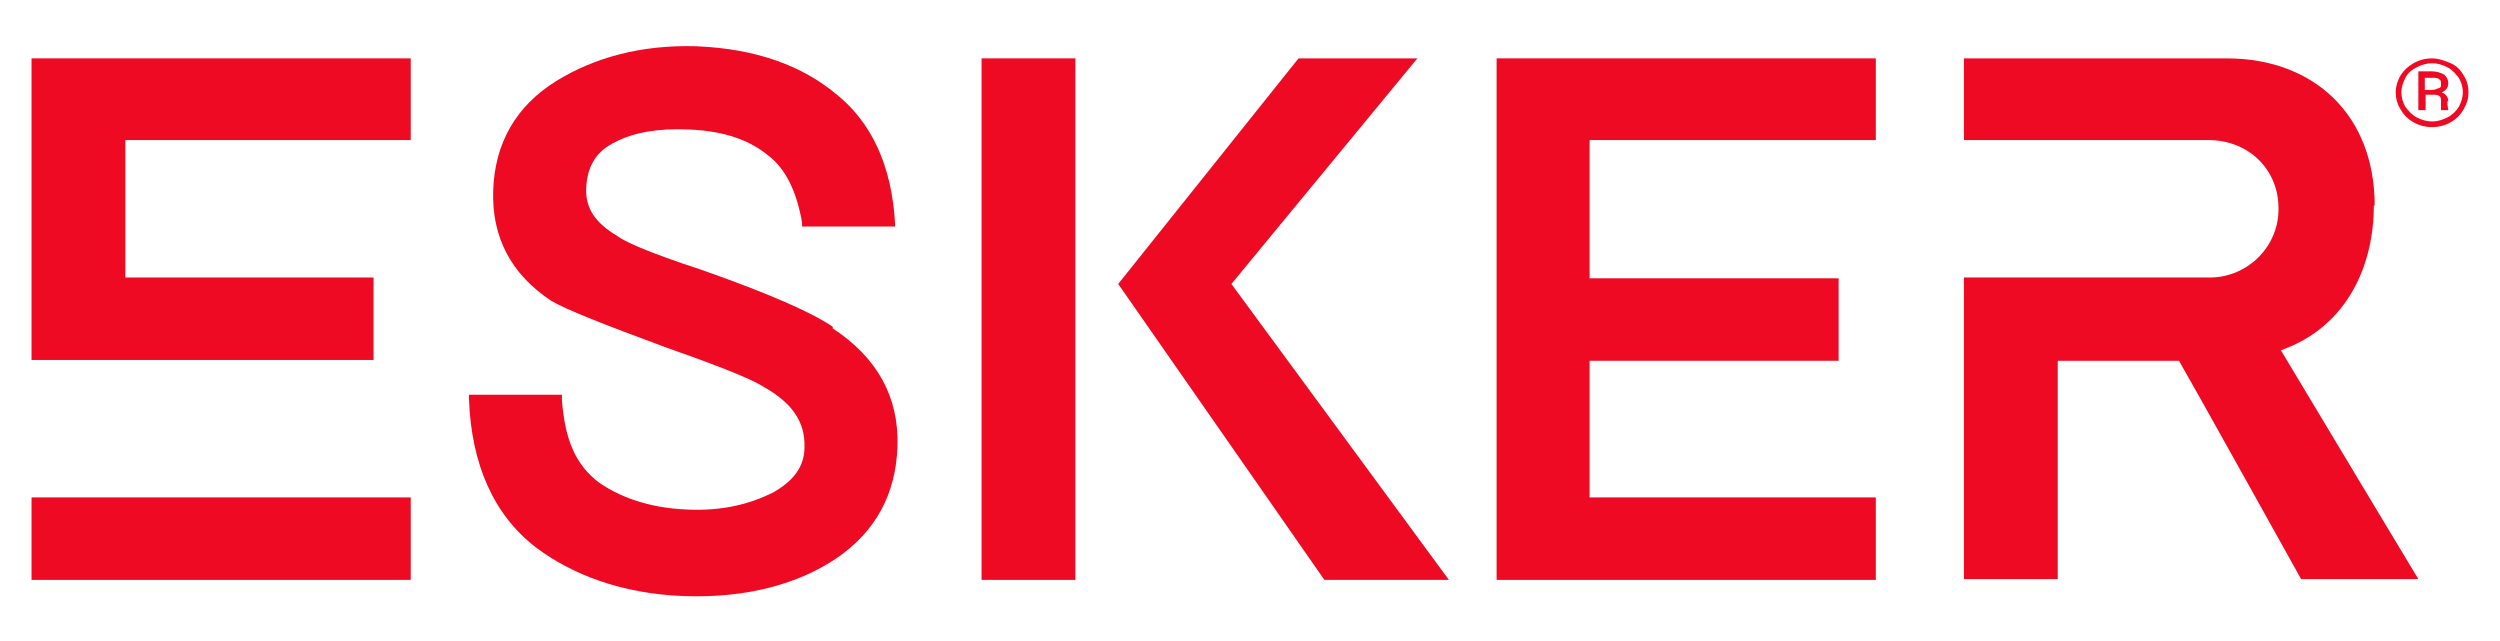 <svg xmlns="http://www.w3.org/2000/svg" id="uuid-853957de-7644-4a6e-ae63-19e0a16048f3" viewBox="0 0 309.2 79.33"><path d="M302.8,10.32c0-.5-.2-.8-.5-1.1-.4-.2-.9-.4-1.5-.4h-1.7v4.8h.9v-1.9h1.1c.5,0,.8.2.8.6v1.3h.9c0-.2-.1-.5-.1-.8v-.3h.1c0-.5-.3-.9-.8-1.1.5-.2.8-.6.8-1.1h0ZM301.6,10.92c-.2,0-.4.2-.7.2h-1v-1.5h.9c.4,0,.7,0,.9.2.2.1.2.3.2.6s0,.4-.3.5Z" style="fill:#ed0a22;"></path><path d="M304.7,9.32c-.4-.7-.9-1.2-1.6-1.5s-1.5-.6-2.3-.6-1.6.2-2.3.6c-.7.4-1.2.9-1.6,1.5-.4.7-.6,1.4-.6,2.1s.2,1.5.6,2.1c.4.7.9,1.2,1.6,1.6.7.4,1.5.6,2.3.6s1.6-.2,2.3-.6c.7-.4,1.2-.9,1.6-1.6.4-.7.6-1.3.6-2.1s-.2-1.5-.6-2.1ZM304.1,13.22c-.3.5-.8,1-1.4,1.3s-1.2.5-1.9.5-1.3-.2-1.9-.5-1-.8-1.4-1.3c-.3-.5-.5-1.2-.5-1.8s.2-1.2.5-1.8.8-1,1.4-1.3,1.2-.5,1.9-.5,1.3.2,1.9.5,1,.8,1.4,1.3c.3.5.5,1.1.5,1.8s-.2,1.2-.5,1.8Z" style="fill:#ed0a22;"></path><rect x="3.9" y="61.52" width="46.9" height="10.2" style="fill:#ed0a22;"></rect><polygon points="3.9 44.52 46.2 44.52 46.2 34.32 15.5 34.32 15.5 17.32 50.8 17.32 50.8 7.22 3.9 7.22 3.9 44.52" style="fill:#ed0a22;"></polygon><polygon points="185.1 71.72 232 71.72 232 61.52 196.6 61.52 196.6 44.62 227.4 44.62 227.4 34.42 196.6 34.42 196.6 17.32 232 17.32 232 7.22 185.1 7.22 185.1 71.72" style="fill:#ed0a22;"></polygon><polygon points="175.3 7.22 160.6 7.22 138.3 35.12 163.8 71.72 179.2 71.72 152.3 35.12 175.3 7.22" style="fill:#ed0a22;"></polygon><rect x="121.4" y="7.22" width="11.6" height="64.5" style="fill:#ed0a22;"></rect><path d="M293.7,25.42h0c0-11.2-7.5-18.2-18.3-18.2h-32.5v10.1h30.2c5,0,8.6,3.6,8.7,8.2.2,4.8-3.7,8.8-8.5,8.8h-30.4v37.3h11.6v-27h15c1.8,3.1,15.1,27,15.1,27h14.5s-13.6-22.6-17-28.3c8.5-3,11.5-10.9,11.5-17.9h.1Z" style="fill:#ed0a22;"></path><path d="M103,40.62v-.2c-2.3-1.6-7.3-3.9-16.1-7-7.3-2.4-9.7-3.6-10.5-4.2-2.7-1.6-4-3.4-3.9-5.9.1-2.8,1.3-4.7,3.7-5.8,2.1-1.1,5.2-1.7,9.1-1.5,4.5.2,7.5,1.4,9.7,3.2,2.1,1.6,3.5,4.3,4.2,8.3v.5h11.5v-.4c-.4-7.1-2.9-12.5-7.3-16-4.1-3.4-9.7-5.6-17.3-5.9-6.8-.2-12.6,1.4-17.3,4.3-5,3.1-7.6,7.7-7.8,13.5s2.2,10.4,7.2,13.7c1.9,1.1,6.2,2.8,14.3,5.8,8.3,2.9,11,4.2,11.9,4.8,3.6,2,5.2,4.4,5.1,7.5,0,2.4-1.4,4.2-3.9,5.6-2.8,1.4-6.2,2.3-10.6,2.1-5-.2-8.6-1.7-11-3.4-2.7-2.1-4.1-5-4.5-10.1v-.7h-11.5v.5c.3,8.2,3.1,14.4,8.3,18.4,4.4,3.3,10.5,5.7,18.2,6,8.1.3,14.4-1.6,19-4.7,4.8-3.3,7.3-7.9,7.5-13.8.2-6.1-2.5-11-8-14.6h0Z" style="fill:#ed0a22;"></path></svg>